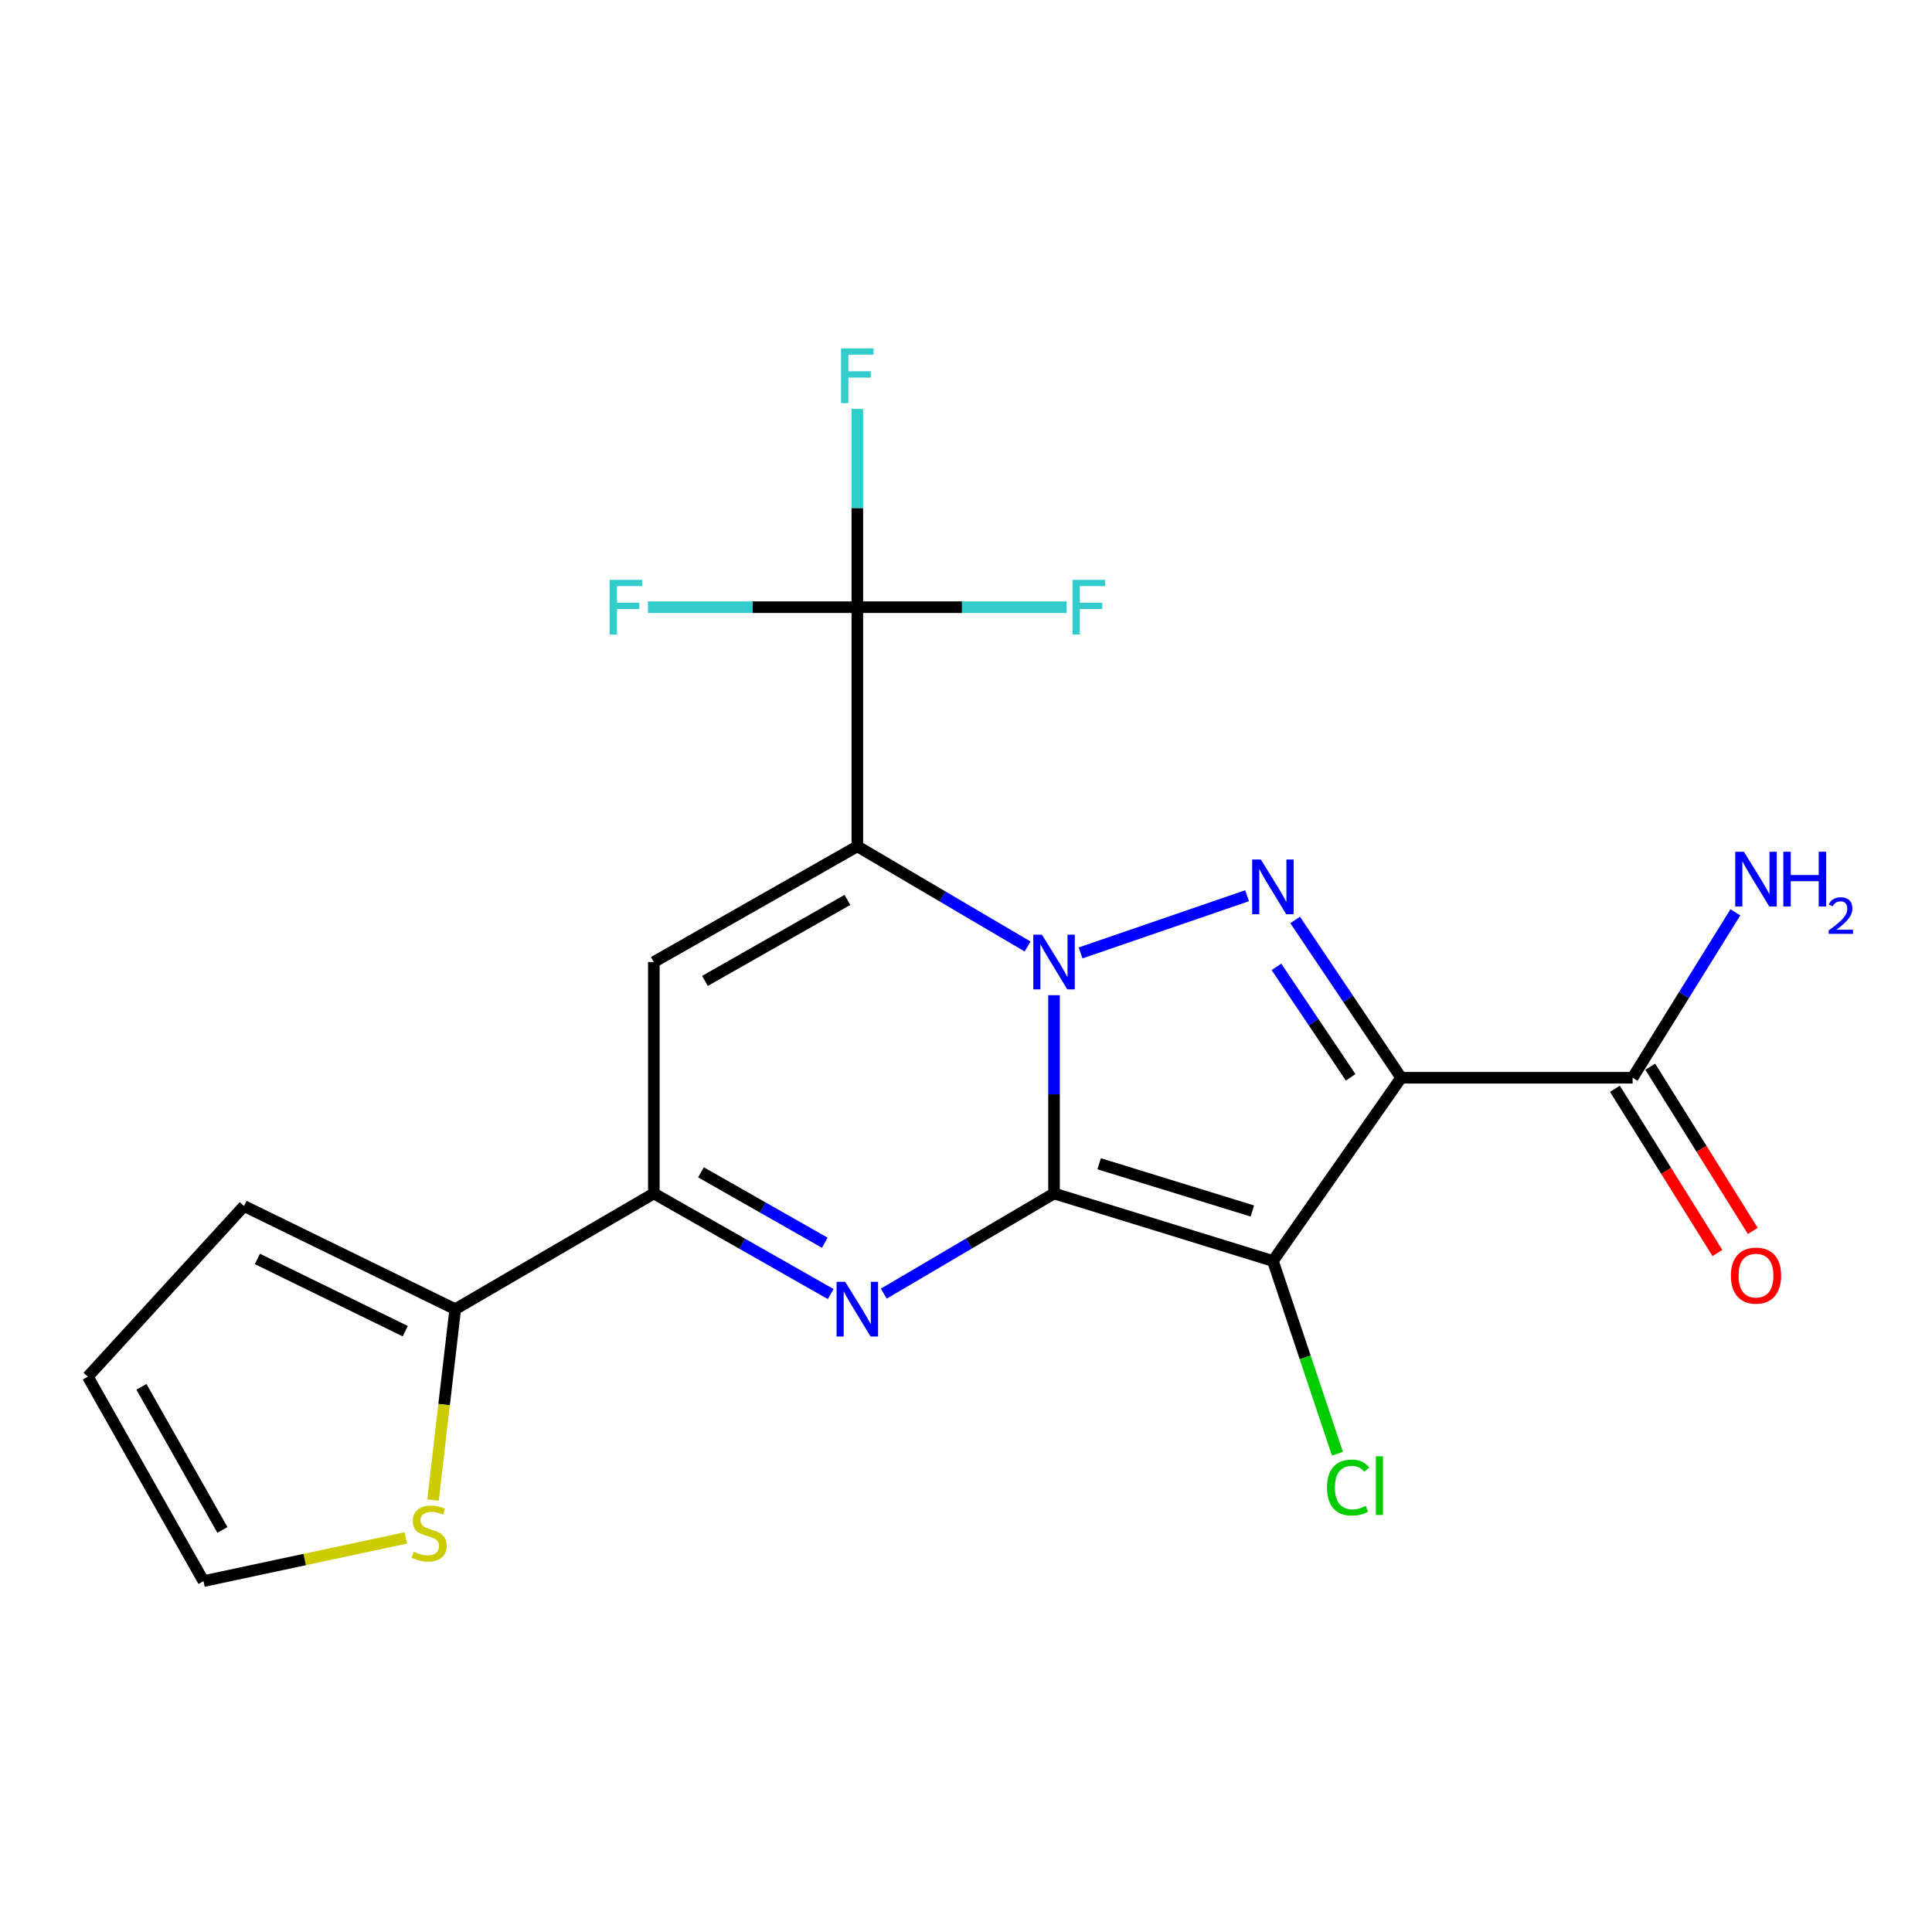 <?xml version='1.0' encoding='iso-8859-1'?>
<svg version='1.1' baseProfile='full'
              xmlns='http://www.w3.org/2000/svg'
                      xmlns:rdkit='http://www.rdkit.org/xml'
                      xmlns:xlink='http://www.w3.org/1999/xlink'
                  xml:space='preserve'
width='1000px' height='1000px' viewBox='0 0 1000 1000'>
<!-- END OF HEADER -->
<rect style='opacity:1.0;fill:#FFFFFF;stroke:none' width='1000' height='1000' x='0' y='0'> </rect>
<path class='bond-0' d='M 545.569,617.735 L 545.569,566.419' style='fill:none;fill-rule:evenodd;stroke:#000000;stroke-width:6px;stroke-linecap:butt;stroke-linejoin:miter;stroke-opacity:1' />
<path class='bond-0' d='M 545.569,566.419 L 545.569,515.104' style='fill:none;fill-rule:evenodd;stroke:#0000FF;stroke-width:6px;stroke-linecap:butt;stroke-linejoin:miter;stroke-opacity:1' />
<path class='bond-2' d='M 545.569,617.735 L 658.858,652.673' style='fill:none;fill-rule:evenodd;stroke:#000000;stroke-width:6px;stroke-linecap:butt;stroke-linejoin:miter;stroke-opacity:1' />
<path class='bond-2' d='M 568.92,602.359 L 648.222,626.816' style='fill:none;fill-rule:evenodd;stroke:#000000;stroke-width:6px;stroke-linecap:butt;stroke-linejoin:miter;stroke-opacity:1' />
<path class='bond-5' d='M 545.569,617.735 L 501.507,643.659' style='fill:none;fill-rule:evenodd;stroke:#000000;stroke-width:6px;stroke-linecap:butt;stroke-linejoin:miter;stroke-opacity:1' />
<path class='bond-5' d='M 501.507,643.659 L 457.444,669.583' style='fill:none;fill-rule:evenodd;stroke:#0000FF;stroke-width:6px;stroke-linecap:butt;stroke-linejoin:miter;stroke-opacity:1' />
<path class='bond-1' d='M 531.876,489.895 L 487.813,463.976' style='fill:none;fill-rule:evenodd;stroke:#0000FF;stroke-width:6px;stroke-linecap:butt;stroke-linejoin:miter;stroke-opacity:1' />
<path class='bond-1' d='M 487.813,463.976 L 443.751,438.057' style='fill:none;fill-rule:evenodd;stroke:#000000;stroke-width:6px;stroke-linecap:butt;stroke-linejoin:miter;stroke-opacity:1' />
<path class='bond-4' d='M 559.304,493.232 L 645.486,463.626' style='fill:none;fill-rule:evenodd;stroke:#0000FF;stroke-width:6px;stroke-linecap:butt;stroke-linejoin:miter;stroke-opacity:1' />
<path class='bond-8' d='M 443.751,438.057 L 443.751,314.281' style='fill:none;fill-rule:evenodd;stroke:#000000;stroke-width:6px;stroke-linecap:butt;stroke-linejoin:miter;stroke-opacity:1' />
<path class='bond-22' d='M 443.751,438.057 L 338.421,497.95' style='fill:none;fill-rule:evenodd;stroke:#000000;stroke-width:6px;stroke-linecap:butt;stroke-linejoin:miter;stroke-opacity:1' />
<path class='bond-22' d='M 438.615,465.796 L 364.884,507.72' style='fill:none;fill-rule:evenodd;stroke:#000000;stroke-width:6px;stroke-linecap:butt;stroke-linejoin:miter;stroke-opacity:1' />
<path class='bond-3' d='M 658.858,652.673 L 725.234,557.842' style='fill:none;fill-rule:evenodd;stroke:#000000;stroke-width:6px;stroke-linecap:butt;stroke-linejoin:miter;stroke-opacity:1' />
<path class='bond-12' d='M 658.858,652.673 L 675.556,702.558' style='fill:none;fill-rule:evenodd;stroke:#000000;stroke-width:6px;stroke-linecap:butt;stroke-linejoin:miter;stroke-opacity:1' />
<path class='bond-12' d='M 675.556,702.558 L 692.255,752.444' style='fill:none;fill-rule:evenodd;stroke:#00CC00;stroke-width:6px;stroke-linecap:butt;stroke-linejoin:miter;stroke-opacity:1' />
<path class='bond-9' d='M 725.234,557.842 L 845.031,557.842' style='fill:none;fill-rule:evenodd;stroke:#000000;stroke-width:6px;stroke-linecap:butt;stroke-linejoin:miter;stroke-opacity:1' />
<path class='bond-21' d='M 725.234,557.842 L 697.802,517.005' style='fill:none;fill-rule:evenodd;stroke:#000000;stroke-width:6px;stroke-linecap:butt;stroke-linejoin:miter;stroke-opacity:1' />
<path class='bond-21' d='M 697.802,517.005 L 670.369,476.168' style='fill:none;fill-rule:evenodd;stroke:#0000FF;stroke-width:6px;stroke-linecap:butt;stroke-linejoin:miter;stroke-opacity:1' />
<path class='bond-21' d='M 699.096,557.621 L 679.893,529.035' style='fill:none;fill-rule:evenodd;stroke:#000000;stroke-width:6px;stroke-linecap:butt;stroke-linejoin:miter;stroke-opacity:1' />
<path class='bond-21' d='M 679.893,529.035 L 660.69,500.45' style='fill:none;fill-rule:evenodd;stroke:#0000FF;stroke-width:6px;stroke-linecap:butt;stroke-linejoin:miter;stroke-opacity:1' />
<path class='bond-7' d='M 429.981,669.808 L 384.201,643.771' style='fill:none;fill-rule:evenodd;stroke:#0000FF;stroke-width:6px;stroke-linecap:butt;stroke-linejoin:miter;stroke-opacity:1' />
<path class='bond-7' d='M 384.201,643.771 L 338.421,617.735' style='fill:none;fill-rule:evenodd;stroke:#000000;stroke-width:6px;stroke-linecap:butt;stroke-linejoin:miter;stroke-opacity:1' />
<path class='bond-7' d='M 426.913,643.244 L 394.867,625.018' style='fill:none;fill-rule:evenodd;stroke:#0000FF;stroke-width:6px;stroke-linecap:butt;stroke-linejoin:miter;stroke-opacity:1' />
<path class='bond-7' d='M 394.867,625.018 L 362.82,606.792' style='fill:none;fill-rule:evenodd;stroke:#000000;stroke-width:6px;stroke-linecap:butt;stroke-linejoin:miter;stroke-opacity:1' />
<path class='bond-6' d='M 338.421,497.95 L 338.421,617.735' style='fill:none;fill-rule:evenodd;stroke:#000000;stroke-width:6px;stroke-linecap:butt;stroke-linejoin:miter;stroke-opacity:1' />
<path class='bond-10' d='M 338.421,617.735 L 235.619,677.639' style='fill:none;fill-rule:evenodd;stroke:#000000;stroke-width:6px;stroke-linecap:butt;stroke-linejoin:miter;stroke-opacity:1' />
<path class='bond-17' d='M 443.751,314.281 L 389.56,314.281' style='fill:none;fill-rule:evenodd;stroke:#000000;stroke-width:6px;stroke-linecap:butt;stroke-linejoin:miter;stroke-opacity:1' />
<path class='bond-17' d='M 389.56,314.281 L 335.369,314.281' style='fill:none;fill-rule:evenodd;stroke:#33CCCC;stroke-width:6px;stroke-linecap:butt;stroke-linejoin:miter;stroke-opacity:1' />
<path class='bond-18' d='M 443.751,314.281 L 443.751,262.96' style='fill:none;fill-rule:evenodd;stroke:#000000;stroke-width:6px;stroke-linecap:butt;stroke-linejoin:miter;stroke-opacity:1' />
<path class='bond-18' d='M 443.751,262.96 L 443.751,211.639' style='fill:none;fill-rule:evenodd;stroke:#33CCCC;stroke-width:6px;stroke-linecap:butt;stroke-linejoin:miter;stroke-opacity:1' />
<path class='bond-19' d='M 443.751,314.281 L 497.936,314.281' style='fill:none;fill-rule:evenodd;stroke:#000000;stroke-width:6px;stroke-linecap:butt;stroke-linejoin:miter;stroke-opacity:1' />
<path class='bond-19' d='M 497.936,314.281 L 552.121,314.281' style='fill:none;fill-rule:evenodd;stroke:#33CCCC;stroke-width:6px;stroke-linecap:butt;stroke-linejoin:miter;stroke-opacity:1' />
<path class='bond-15' d='M 835.88,563.554 L 862.406,606.053' style='fill:none;fill-rule:evenodd;stroke:#000000;stroke-width:6px;stroke-linecap:butt;stroke-linejoin:miter;stroke-opacity:1' />
<path class='bond-15' d='M 862.406,606.053 L 888.932,648.552' style='fill:none;fill-rule:evenodd;stroke:#FF0000;stroke-width:6px;stroke-linecap:butt;stroke-linejoin:miter;stroke-opacity:1' />
<path class='bond-15' d='M 854.182,552.131 L 880.708,594.63' style='fill:none;fill-rule:evenodd;stroke:#000000;stroke-width:6px;stroke-linecap:butt;stroke-linejoin:miter;stroke-opacity:1' />
<path class='bond-15' d='M 880.708,594.63 L 907.234,637.129' style='fill:none;fill-rule:evenodd;stroke:#FF0000;stroke-width:6px;stroke-linecap:butt;stroke-linejoin:miter;stroke-opacity:1' />
<path class='bond-20' d='M 845.031,557.842 L 871.629,515.029' style='fill:none;fill-rule:evenodd;stroke:#000000;stroke-width:6px;stroke-linecap:butt;stroke-linejoin:miter;stroke-opacity:1' />
<path class='bond-20' d='M 871.629,515.029 L 898.226,472.215' style='fill:none;fill-rule:evenodd;stroke:#0000FF;stroke-width:6px;stroke-linecap:butt;stroke-linejoin:miter;stroke-opacity:1' />
<path class='bond-11' d='M 235.619,677.639 L 229.869,727.025' style='fill:none;fill-rule:evenodd;stroke:#000000;stroke-width:6px;stroke-linecap:butt;stroke-linejoin:miter;stroke-opacity:1' />
<path class='bond-11' d='M 229.869,727.025 L 224.119,776.41' style='fill:none;fill-rule:evenodd;stroke:#CCCC00;stroke-width:6px;stroke-linecap:butt;stroke-linejoin:miter;stroke-opacity:1' />
<path class='bond-13' d='M 235.619,677.639 L 126.31,624.231' style='fill:none;fill-rule:evenodd;stroke:#000000;stroke-width:6px;stroke-linecap:butt;stroke-linejoin:miter;stroke-opacity:1' />
<path class='bond-13' d='M 209.752,689.012 L 133.235,651.626' style='fill:none;fill-rule:evenodd;stroke:#000000;stroke-width:6px;stroke-linecap:butt;stroke-linejoin:miter;stroke-opacity:1' />
<path class='bond-14' d='M 210.069,796.021 L 157.696,807.204' style='fill:none;fill-rule:evenodd;stroke:#CCCC00;stroke-width:6px;stroke-linecap:butt;stroke-linejoin:miter;stroke-opacity:1' />
<path class='bond-14' d='M 157.696,807.204 L 105.323,818.387' style='fill:none;fill-rule:evenodd;stroke:#000000;stroke-width:6px;stroke-linecap:butt;stroke-linejoin:miter;stroke-opacity:1' />
<path class='bond-16' d='M 126.31,624.231 L 45.455,712.577' style='fill:none;fill-rule:evenodd;stroke:#000000;stroke-width:6px;stroke-linecap:butt;stroke-linejoin:miter;stroke-opacity:1' />
<path class='bond-23' d='M 105.323,818.387 L 45.455,712.577' style='fill:none;fill-rule:evenodd;stroke:#000000;stroke-width:6px;stroke-linecap:butt;stroke-linejoin:miter;stroke-opacity:1' />
<path class='bond-23' d='M 115.12,791.891 L 73.212,717.825' style='fill:none;fill-rule:evenodd;stroke:#000000;stroke-width:6px;stroke-linecap:butt;stroke-linejoin:miter;stroke-opacity:1' />
<path  class='atom-1' d='M 539.309 483.79
L 548.589 498.79
Q 549.509 500.27, 550.989 502.95
Q 552.469 505.63, 552.549 505.79
L 552.549 483.79
L 556.309 483.79
L 556.309 512.11
L 552.429 512.11
L 542.469 495.71
Q 541.309 493.79, 540.069 491.59
Q 538.869 489.39, 538.509 488.71
L 538.509 512.11
L 534.829 512.11
L 534.829 483.79
L 539.309 483.79
' fill='#0000FF'/>
<path  class='atom-5' d='M 652.598 444.872
L 661.878 459.872
Q 662.798 461.352, 664.278 464.032
Q 665.758 466.712, 665.838 466.872
L 665.838 444.872
L 669.598 444.872
L 669.598 473.192
L 665.718 473.192
L 655.758 456.792
Q 654.598 454.872, 653.358 452.672
Q 652.158 450.472, 651.798 449.792
L 651.798 473.192
L 648.118 473.192
L 648.118 444.872
L 652.598 444.872
' fill='#0000FF'/>
<path  class='atom-6' d='M 437.491 663.479
L 446.771 678.479
Q 447.691 679.959, 449.171 682.639
Q 450.651 685.319, 450.731 685.479
L 450.731 663.479
L 454.491 663.479
L 454.491 691.799
L 450.611 691.799
L 440.651 675.399
Q 439.491 673.479, 438.251 671.279
Q 437.051 669.079, 436.691 668.399
L 436.691 691.799
L 433.011 691.799
L 433.011 663.479
L 437.491 663.479
' fill='#0000FF'/>
<path  class='atom-12' d='M 214.135 803.165
Q 214.455 803.285, 215.775 803.845
Q 217.095 804.405, 218.535 804.765
Q 220.015 805.085, 221.455 805.085
Q 224.135 805.085, 225.695 803.805
Q 227.255 802.485, 227.255 800.205
Q 227.255 798.645, 226.455 797.685
Q 225.695 796.725, 224.495 796.205
Q 223.295 795.685, 221.295 795.085
Q 218.775 794.325, 217.255 793.605
Q 215.775 792.885, 214.695 791.365
Q 213.655 789.845, 213.655 787.285
Q 213.655 783.725, 216.055 781.525
Q 218.495 779.325, 223.295 779.325
Q 226.575 779.325, 230.295 780.885
L 229.375 783.965
Q 225.975 782.565, 223.415 782.565
Q 220.655 782.565, 219.135 783.725
Q 217.615 784.845, 217.655 786.805
Q 217.655 788.325, 218.415 789.245
Q 219.215 790.165, 220.335 790.685
Q 221.495 791.205, 223.415 791.805
Q 225.975 792.605, 227.495 793.405
Q 229.015 794.205, 230.095 795.845
Q 231.215 797.445, 231.215 800.205
Q 231.215 804.125, 228.575 806.245
Q 225.975 808.325, 221.615 808.325
Q 219.095 808.325, 217.175 807.765
Q 215.295 807.245, 213.055 806.325
L 214.135 803.165
' fill='#CCCC00'/>
<path  class='atom-13' d='M 686.867 769.95
Q 686.867 762.91, 690.147 759.23
Q 693.467 755.51, 699.747 755.51
Q 705.587 755.51, 708.707 759.63
L 706.067 761.79
Q 703.787 758.79, 699.747 758.79
Q 695.467 758.79, 693.187 761.67
Q 690.947 764.51, 690.947 769.95
Q 690.947 775.55, 693.267 778.43
Q 695.627 781.31, 700.187 781.31
Q 703.307 781.31, 706.947 779.43
L 708.067 782.43
Q 706.587 783.39, 704.347 783.95
Q 702.107 784.51, 699.627 784.51
Q 693.467 784.51, 690.147 780.75
Q 686.867 776.99, 686.867 769.95
' fill='#00CC00'/>
<path  class='atom-13' d='M 712.147 753.79
L 715.827 753.79
L 715.827 784.15
L 712.147 784.15
L 712.147 753.79
' fill='#00CC00'/>
<path  class='atom-16' d='M 895.903 660.256
Q 895.903 653.456, 899.263 649.656
Q 902.623 645.856, 908.903 645.856
Q 915.183 645.856, 918.543 649.656
Q 921.903 653.456, 921.903 660.256
Q 921.903 667.136, 918.503 671.056
Q 915.103 674.936, 908.903 674.936
Q 902.663 674.936, 899.263 671.056
Q 895.903 667.176, 895.903 660.256
M 908.903 671.736
Q 913.223 671.736, 915.543 668.856
Q 917.903 665.936, 917.903 660.256
Q 917.903 654.696, 915.543 651.896
Q 913.223 649.056, 908.903 649.056
Q 904.583 649.056, 902.223 651.856
Q 899.903 654.656, 899.903 660.256
Q 899.903 665.976, 902.223 668.856
Q 904.583 671.736, 908.903 671.736
' fill='#FF0000'/>
<path  class='atom-18' d='M 315.534 300.121
L 332.374 300.121
L 332.374 303.361
L 319.334 303.361
L 319.334 311.961
L 330.934 311.961
L 330.934 315.241
L 319.334 315.241
L 319.334 328.441
L 315.534 328.441
L 315.534 300.121
' fill='#33CCCC'/>
<path  class='atom-19' d='M 435.331 180.324
L 452.171 180.324
L 452.171 183.564
L 439.131 183.564
L 439.131 192.164
L 450.731 192.164
L 450.731 195.444
L 439.131 195.444
L 439.131 208.644
L 435.331 208.644
L 435.331 180.324
' fill='#33CCCC'/>
<path  class='atom-20' d='M 555.116 300.121
L 571.956 300.121
L 571.956 303.361
L 558.916 303.361
L 558.916 311.961
L 570.516 311.961
L 570.516 315.241
L 558.916 315.241
L 558.916 328.441
L 555.116 328.441
L 555.116 300.121
' fill='#33CCCC'/>
<path  class='atom-21' d='M 902.643 440.869
L 911.923 455.869
Q 912.843 457.349, 914.323 460.029
Q 915.803 462.709, 915.883 462.869
L 915.883 440.869
L 919.643 440.869
L 919.643 469.189
L 915.763 469.189
L 905.803 452.789
Q 904.643 450.869, 903.403 448.669
Q 902.203 446.469, 901.843 445.789
L 901.843 469.189
L 898.163 469.189
L 898.163 440.869
L 902.643 440.869
' fill='#0000FF'/>
<path  class='atom-21' d='M 923.043 440.869
L 926.883 440.869
L 926.883 452.909
L 941.363 452.909
L 941.363 440.869
L 945.203 440.869
L 945.203 469.189
L 941.363 469.189
L 941.363 456.109
L 926.883 456.109
L 926.883 469.189
L 923.043 469.189
L 923.043 440.869
' fill='#0000FF'/>
<path  class='atom-21' d='M 946.576 468.195
Q 947.262 466.427, 948.899 465.45
Q 950.536 464.447, 952.806 464.447
Q 955.631 464.447, 957.215 465.978
Q 958.799 467.509, 958.799 470.228
Q 958.799 473, 956.74 475.587
Q 954.707 478.175, 950.483 481.237
L 959.116 481.237
L 959.116 483.349
L 946.523 483.349
L 946.523 481.58
Q 950.008 479.099, 952.067 477.251
Q 954.153 475.403, 955.156 473.739
Q 956.159 472.076, 956.159 470.36
Q 956.159 468.565, 955.261 467.562
Q 954.364 466.559, 952.806 466.559
Q 951.301 466.559, 950.298 467.166
Q 949.295 467.773, 948.582 469.119
L 946.576 468.195
' fill='#0000FF'/>
</svg>

